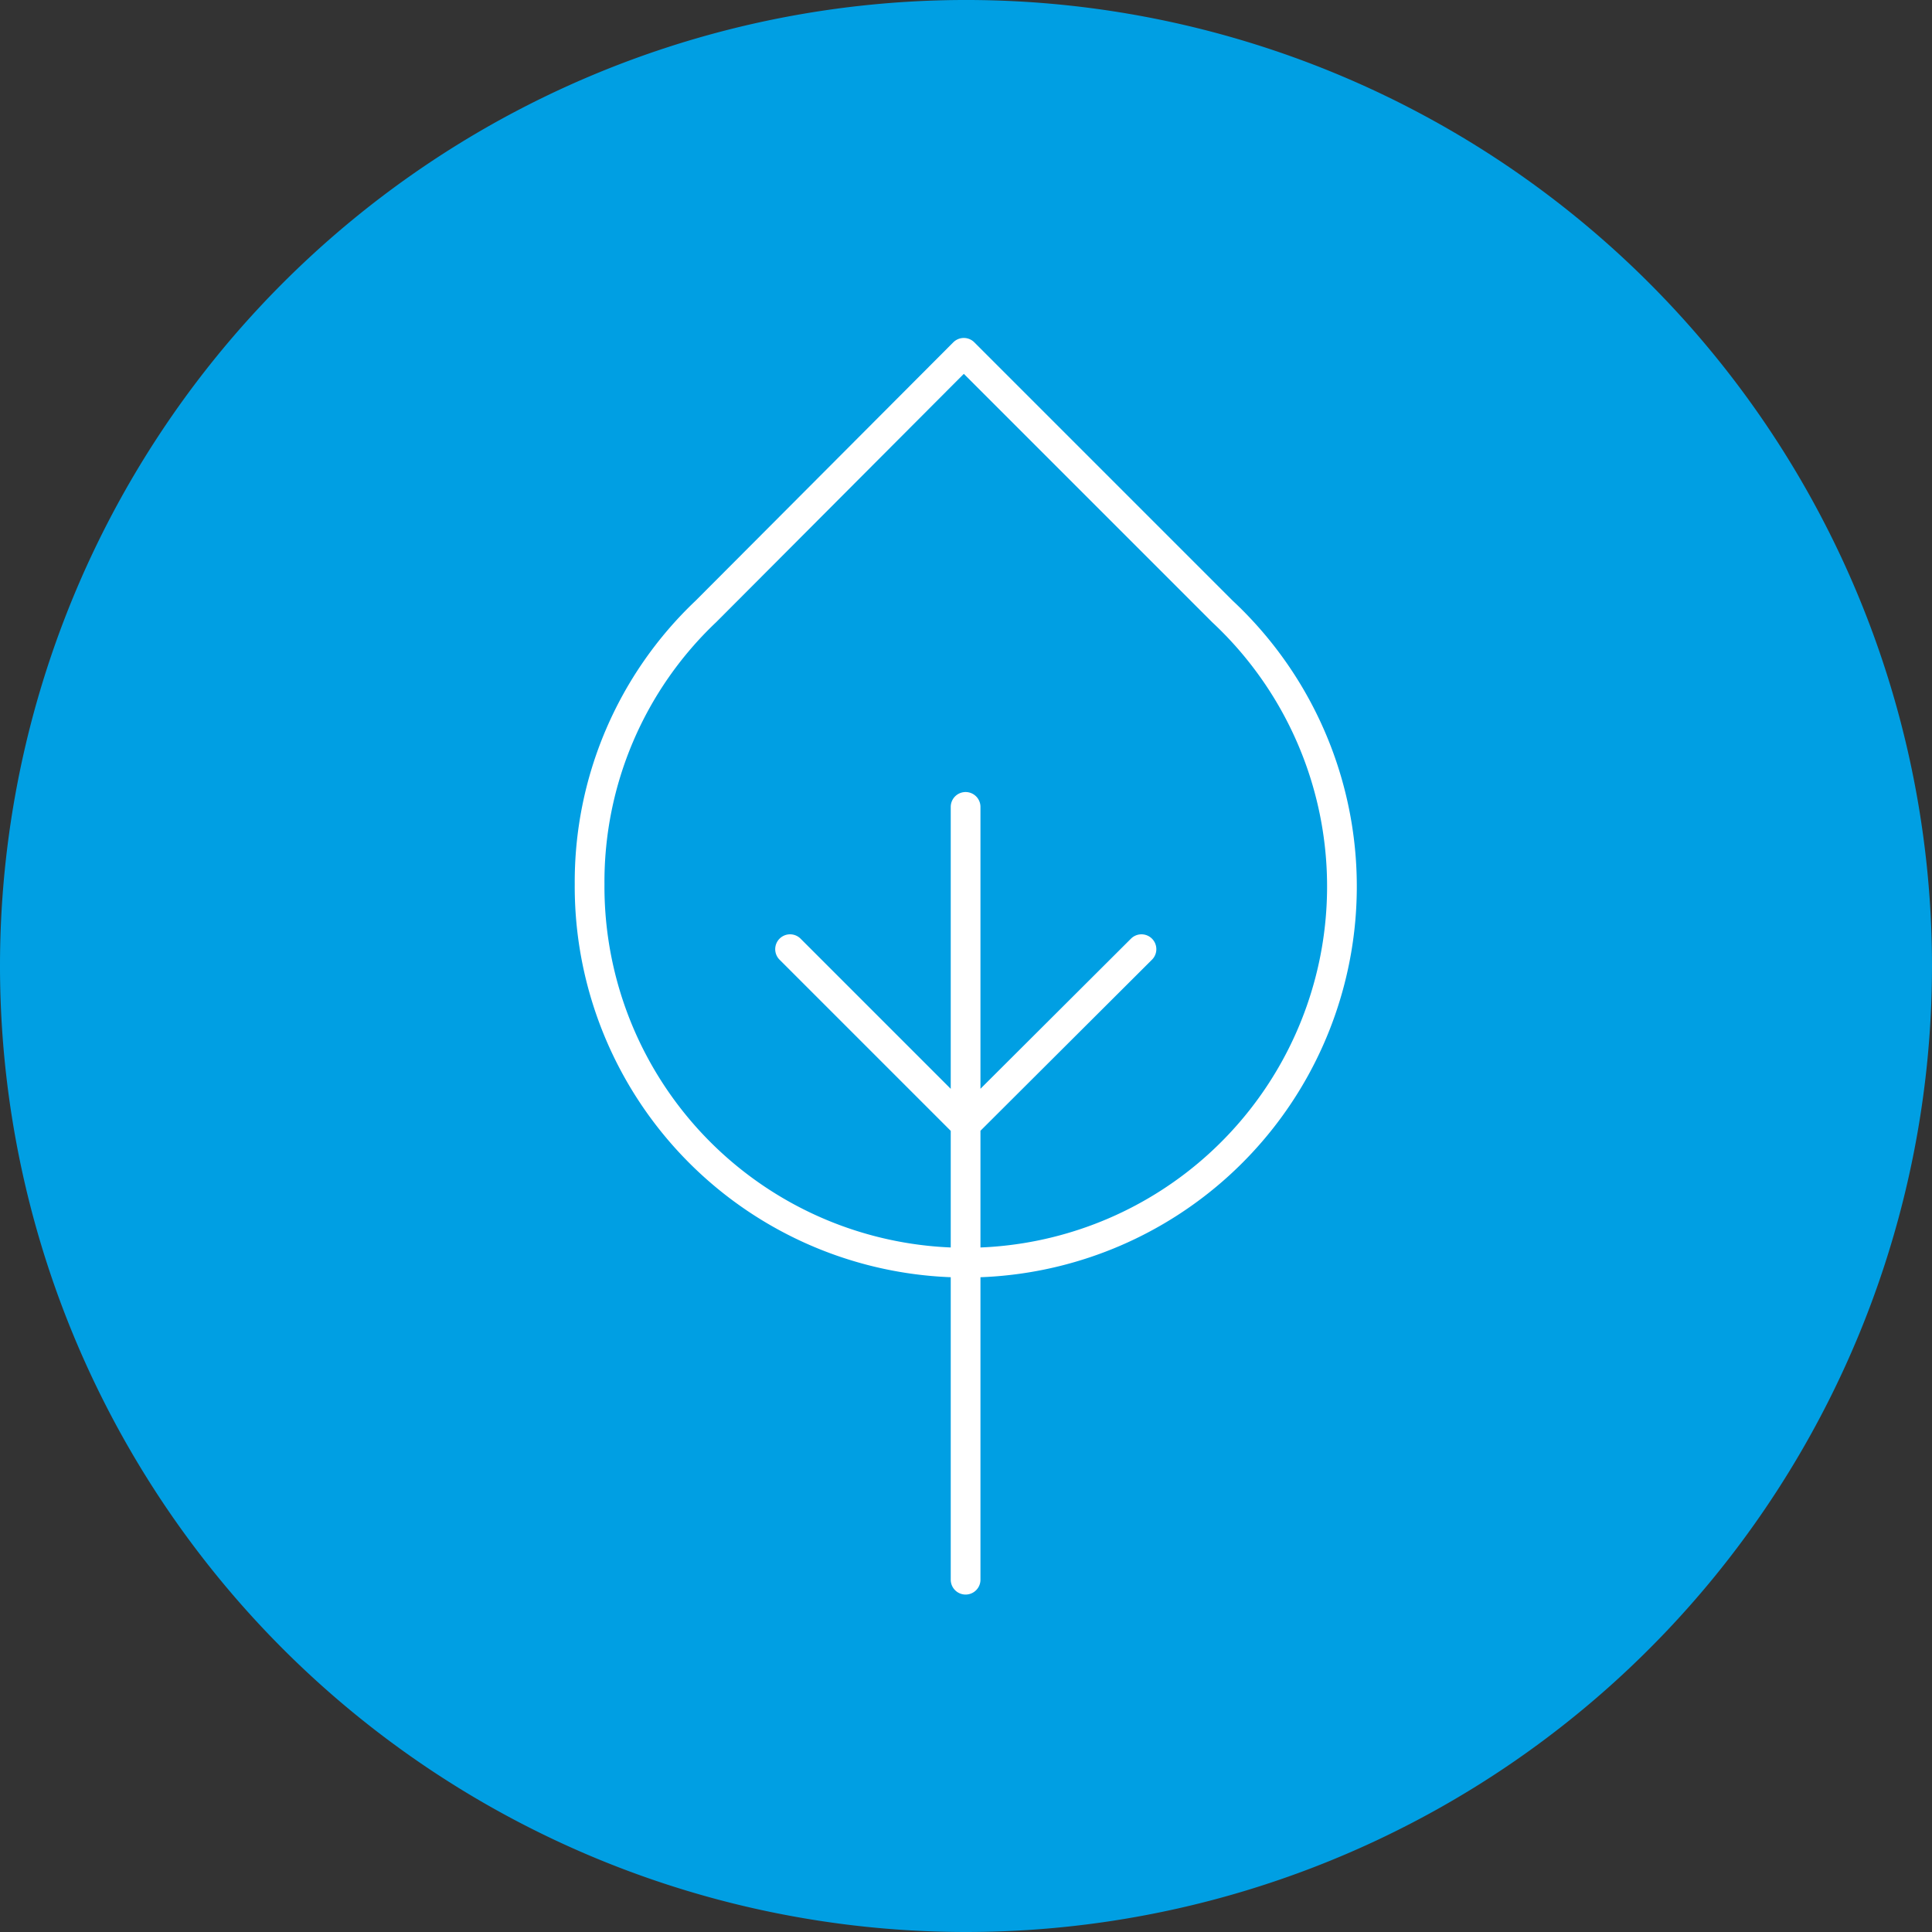 <svg data-name="Grafik" xmlns="http://www.w3.org/2000/svg" width="130" height="130" viewBox="0 0 130 130"><rect x="0" y="0" width="130" height="130" fill="#333333" stroke="none"/><path d="M64.969 130A65 65 0 100 64.969V65a65.017 65.017 0 0064.969 65" fill="#009fe3" fill-rule="evenodd"/><path d="M39.673 59.494a25.312 25.312 0 1042.579-18.353l-17.4-17.4-17.352 17.4a25.064 25.064 0 00-7.827 18.353zm25.3-5.2v52M53.162 63.868l11.807 11.807 11.838-11.807" fill="none" stroke="#fff" stroke-linecap="round" stroke-linejoin="round" stroke-width="2"/></svg>